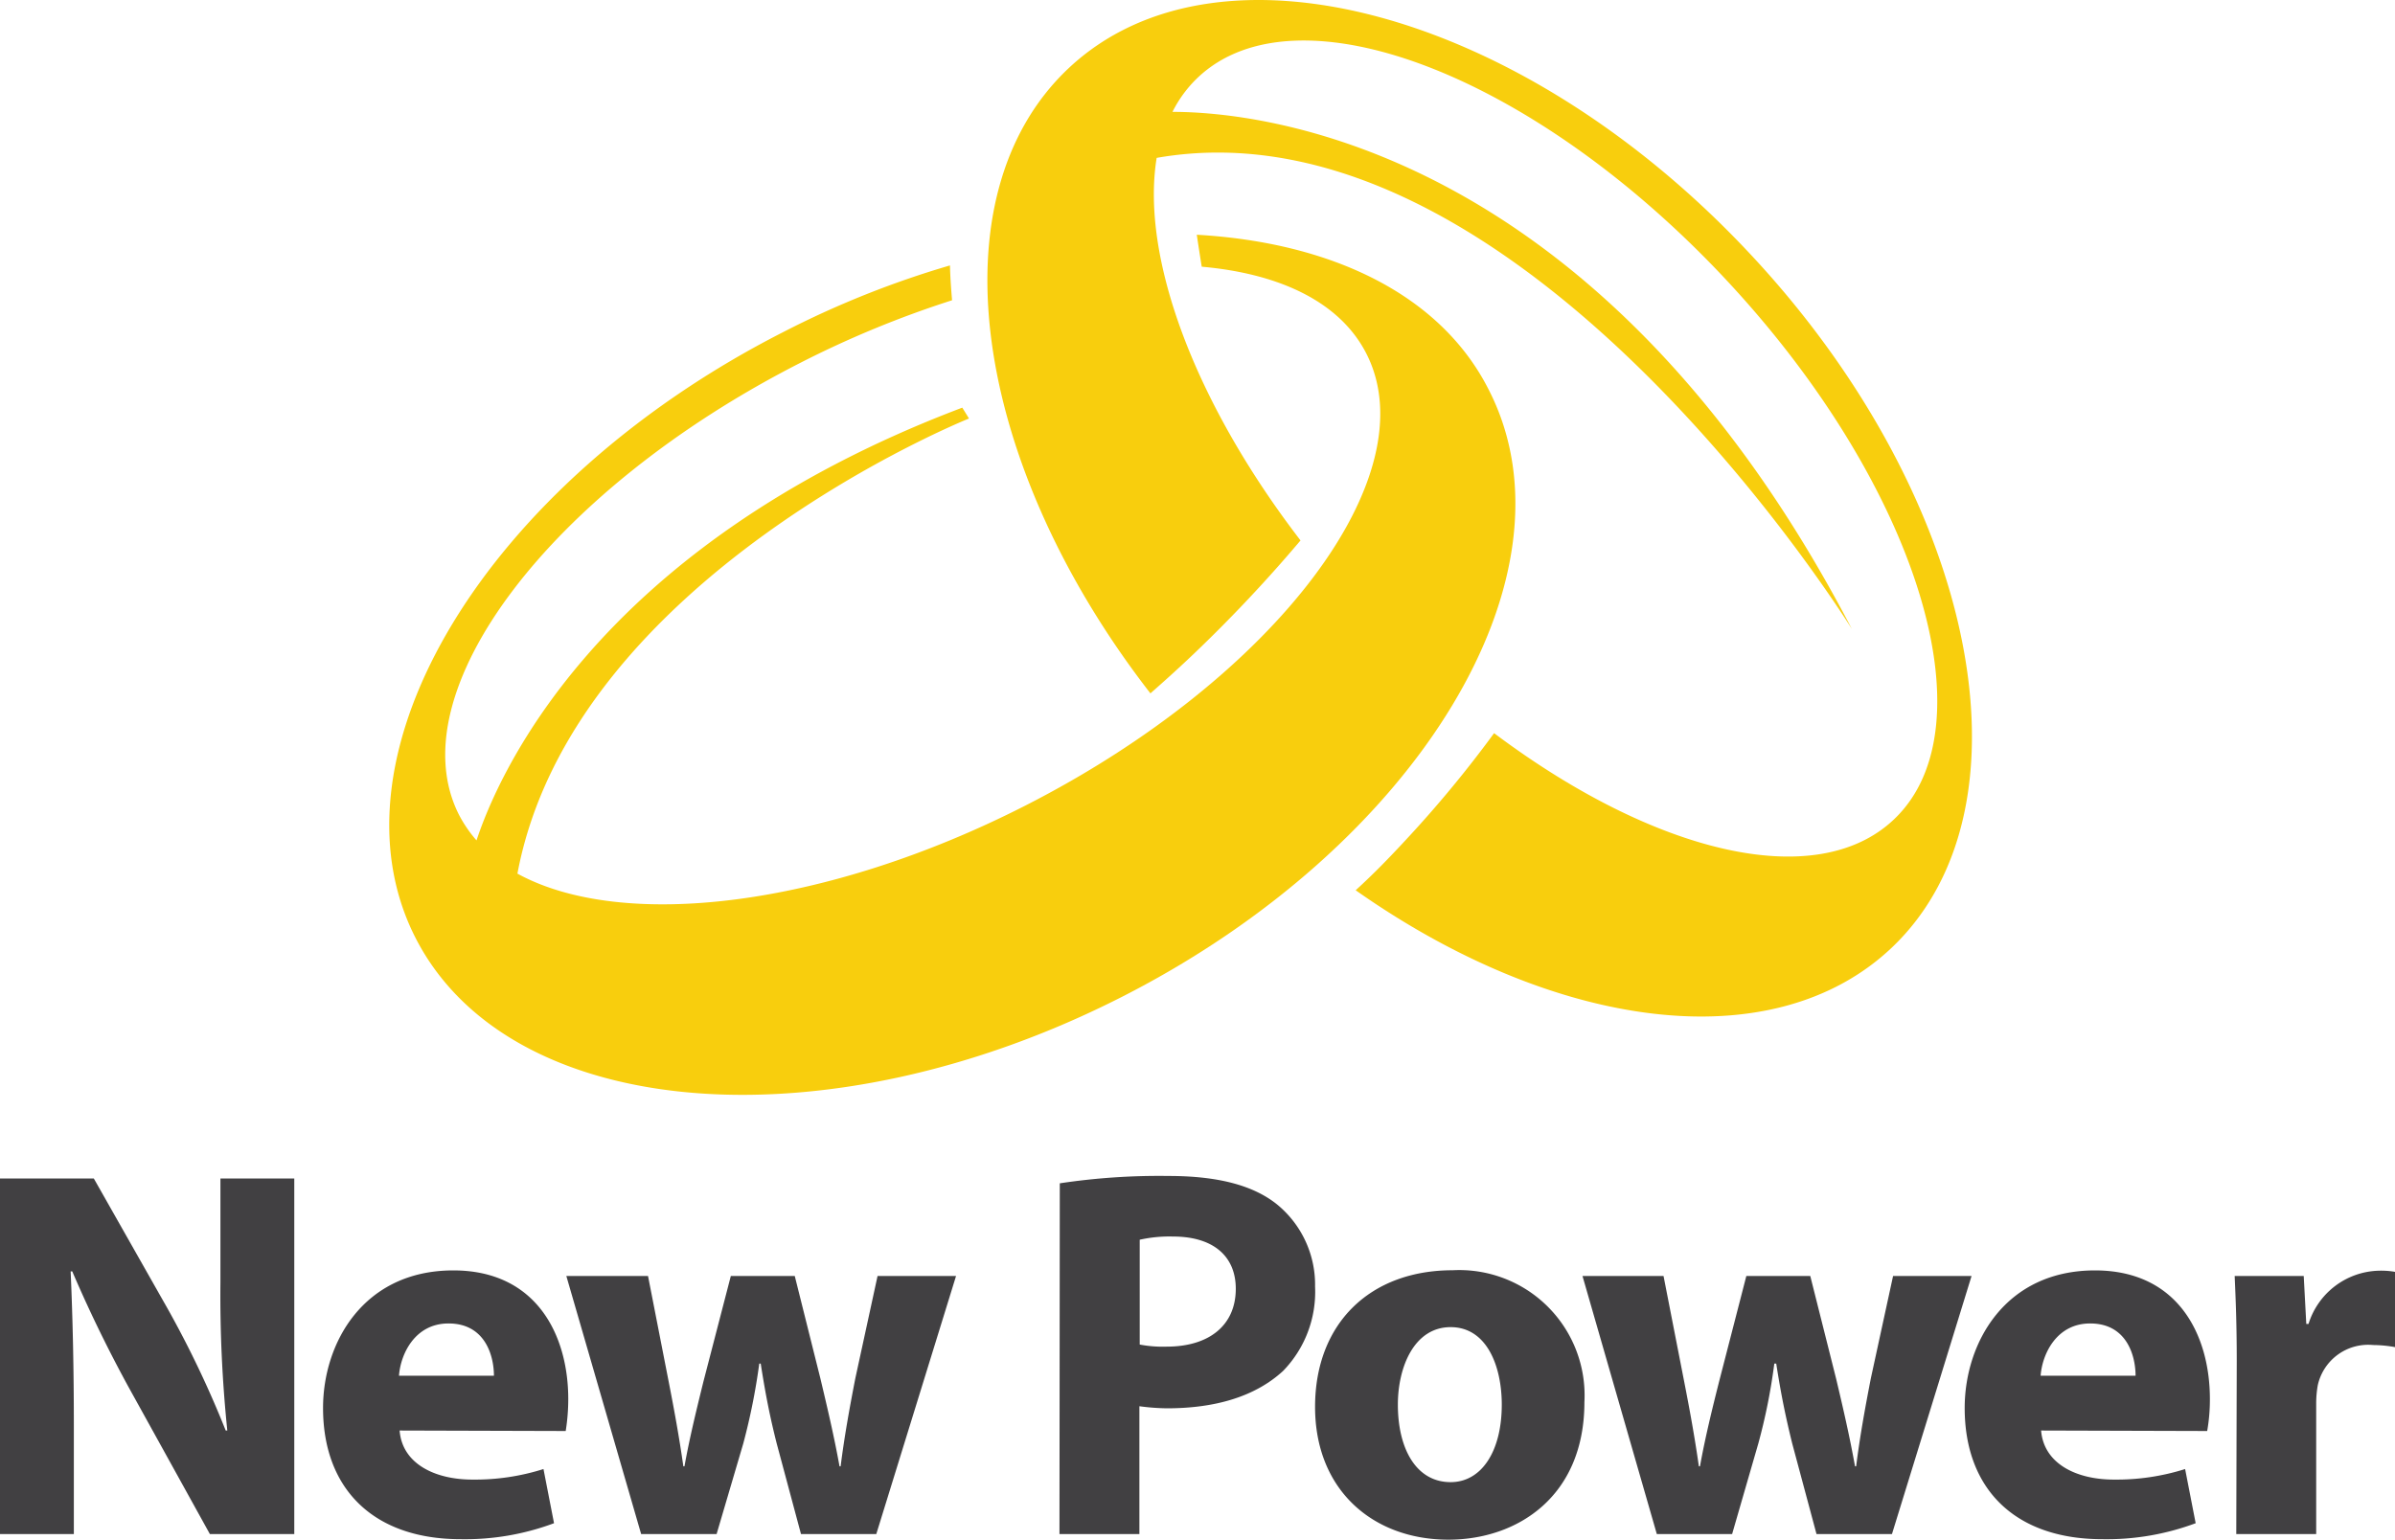 <svg xmlns="http://www.w3.org/2000/svg" viewBox="0 0 149.83 96.35"><g id="a8a1f9dd-99ec-4ba9-872a-bb28ec3f4cbe" data-name="Layer 2"><g id="a9ddec75-cc02-4502-98bb-27661cc0bf15" data-name="Layer 1"><path d="M109.44,15.84C95.21.65,76.13-4.51,66.82,4.3c-8.45,8-6,24.72,5.15,39.09.92-.81,1.83-1.63,2.73-2.49a90.79,90.79,0,0,0,6.66-7.08c-6.68-8.7-10-17.78-9-23.94,22.79-4,43.49,29.48,43.49,29.48C100,8.94,78.66,7,73.35,7a7.7,7.7,0,0,1,1.59-2.15c6.19-5.86,21-.21,33,12.61s16.72,28,10.53,33.83c-4.87,4.6-15,2.1-25-5.41a73.55,73.55,0,0,1-5.57,6.73c-1,1.08-2,2.11-3.09,3.1,12.44,8.76,26.09,10.64,33.53,3.6C127.64,50.49,123.66,31,109.44,15.84Z" style="fill:#f8ce0d"></path><path d="M93.16,24.44c-3-6-9.85-9.27-18.29-9.75.09.6.19,1.26.31,2,4.94.44,8.67,2.24,10.3,5.44,3.89,7.63-5.66,20.29-21.33,28.28-12.56,6.4-25.23,7.85-31.78,4.26,3.48-18.56,28.25-28.48,28.25-28.48l-.42-.68C36.91,34.32,31,49,29.81,52.59A8.09,8.09,0,0,1,28.72,51c-3.89-7.64,5.67-20.3,21.34-28.29a63.24,63.24,0,0,1,9.5-3.92c-.05-.61-.11-1.37-.13-2.18A58.87,58.87,0,0,0,49,20.78c-18.57,9.46-28.87,26.44-23,37.92s25.65,13.13,44.21,3.67S99,35.93,93.16,24.44Z" style="fill:#f8ce0d"></path><path d="M0,96V73.75H5.87l4.62,8.15a64.07,64.07,0,0,1,3.63,7.62h.1a82.55,82.55,0,0,1-.43-9.27v-6.5h4.62V96H13.13L8.38,87.41a84.1,84.1,0,0,1-3.86-7.85l-.1,0c.13,2.94.2,6.07.2,9.7V96Z" style="fill:#414042"></path><path d="M25,89.52c.16,2.08,2.21,3.07,4.55,3.07A14.16,14.16,0,0,0,34,91.93l.66,3.39a15.92,15.92,0,0,1-5.84,1c-5.47,0-8.61-3.16-8.61-8.21,0-4.09,2.54-8.61,8.15-8.61,5.21,0,7.19,4.06,7.19,8.05a12.71,12.71,0,0,1-.16,2Zm5.9-3.43c0-1.22-.53-3.27-2.84-3.27-2.11,0-3,1.92-3.1,3.27Z" style="fill:#414042"></path><path d="M40.54,79.85l1.29,6.6c.33,1.68.66,3.47.92,5.31h.07c.33-1.84.79-3.69,1.18-5.28l1.72-6.63h4l1.61,6.44c.43,1.81.86,3.63,1.19,5.47h.07c.23-1.84.56-3.66.92-5.51l1.39-6.4h4.91L54.82,96H50.11l-1.52-5.67c-.4-1.58-.69-3-1-5H47.5a39.94,39.94,0,0,1-1,5L44.83,96H40.11L35.43,79.85Z" style="fill:#414042"></path><path d="M66.3,74.05a41.68,41.68,0,0,1,6.8-.46c3.1,0,5.31.59,6.79,1.78a6.49,6.49,0,0,1,2.38,5.14,7.1,7.1,0,0,1-2,5.28C78.51,87.41,76,88.13,73,88.13A14.08,14.08,0,0,1,71.28,88V96h-5Zm5,10.09a7.7,7.7,0,0,0,1.69.13c2.67,0,4.32-1.35,4.32-3.62,0-2.05-1.42-3.27-3.93-3.27a8.56,8.56,0,0,0-2.08.2Z" style="fill:#414042"></path><path d="M99.12,87.74c0,5.9-4.18,8.61-8.51,8.61-4.71,0-8.34-3.1-8.34-8.31s3.43-8.55,8.61-8.55A7.84,7.84,0,0,1,99.12,87.74Zm-11.67.16c0,2.77,1.15,4.85,3.3,4.85,1.94,0,3.2-1.94,3.2-4.85,0-2.4-.93-4.85-3.2-4.85S87.45,85.53,87.45,87.9Z" style="fill:#414042"></path><path d="M104.07,79.85l1.29,6.6c.33,1.68.66,3.47.92,5.31h.07c.33-1.84.79-3.69,1.19-5.28l1.71-6.63h4l1.62,6.44c.43,1.81.85,3.63,1.18,5.47h.07c.23-1.84.56-3.66.92-5.51l1.39-6.4h4.91L118.36,96h-4.72l-1.52-5.67c-.39-1.58-.69-3-1-5H111a36.65,36.65,0,0,1-1,5L108.36,96h-4.71L99,79.85Z" style="fill:#414042"></path><path d="M127.69,89.52c.17,2.08,2.21,3.07,4.55,3.07a14.23,14.23,0,0,0,4.46-.66l.66,3.39a15.92,15.92,0,0,1-5.84,1c-5.48,0-8.61-3.16-8.61-8.21,0-4.09,2.54-8.61,8.15-8.61,5.21,0,7.19,4.06,7.19,8.05a11.32,11.32,0,0,1-.17,2Zm5.91-3.43c0-1.22-.53-3.27-2.84-3.27-2.11,0-3,1.92-3.1,3.27Z" style="fill:#414042"></path><path d="M139.93,85.17c0-2.38-.07-3.93-.13-5.32h4.32l.16,3h.14a4.73,4.73,0,0,1,4.35-3.33,5,5,0,0,1,1.06.07v4.71a7.93,7.93,0,0,0-1.36-.13A3.23,3.23,0,0,0,145,86.68a6.48,6.48,0,0,0-.1,1.12V96h-5Z" style="fill:#414042"></path></g></g></svg>